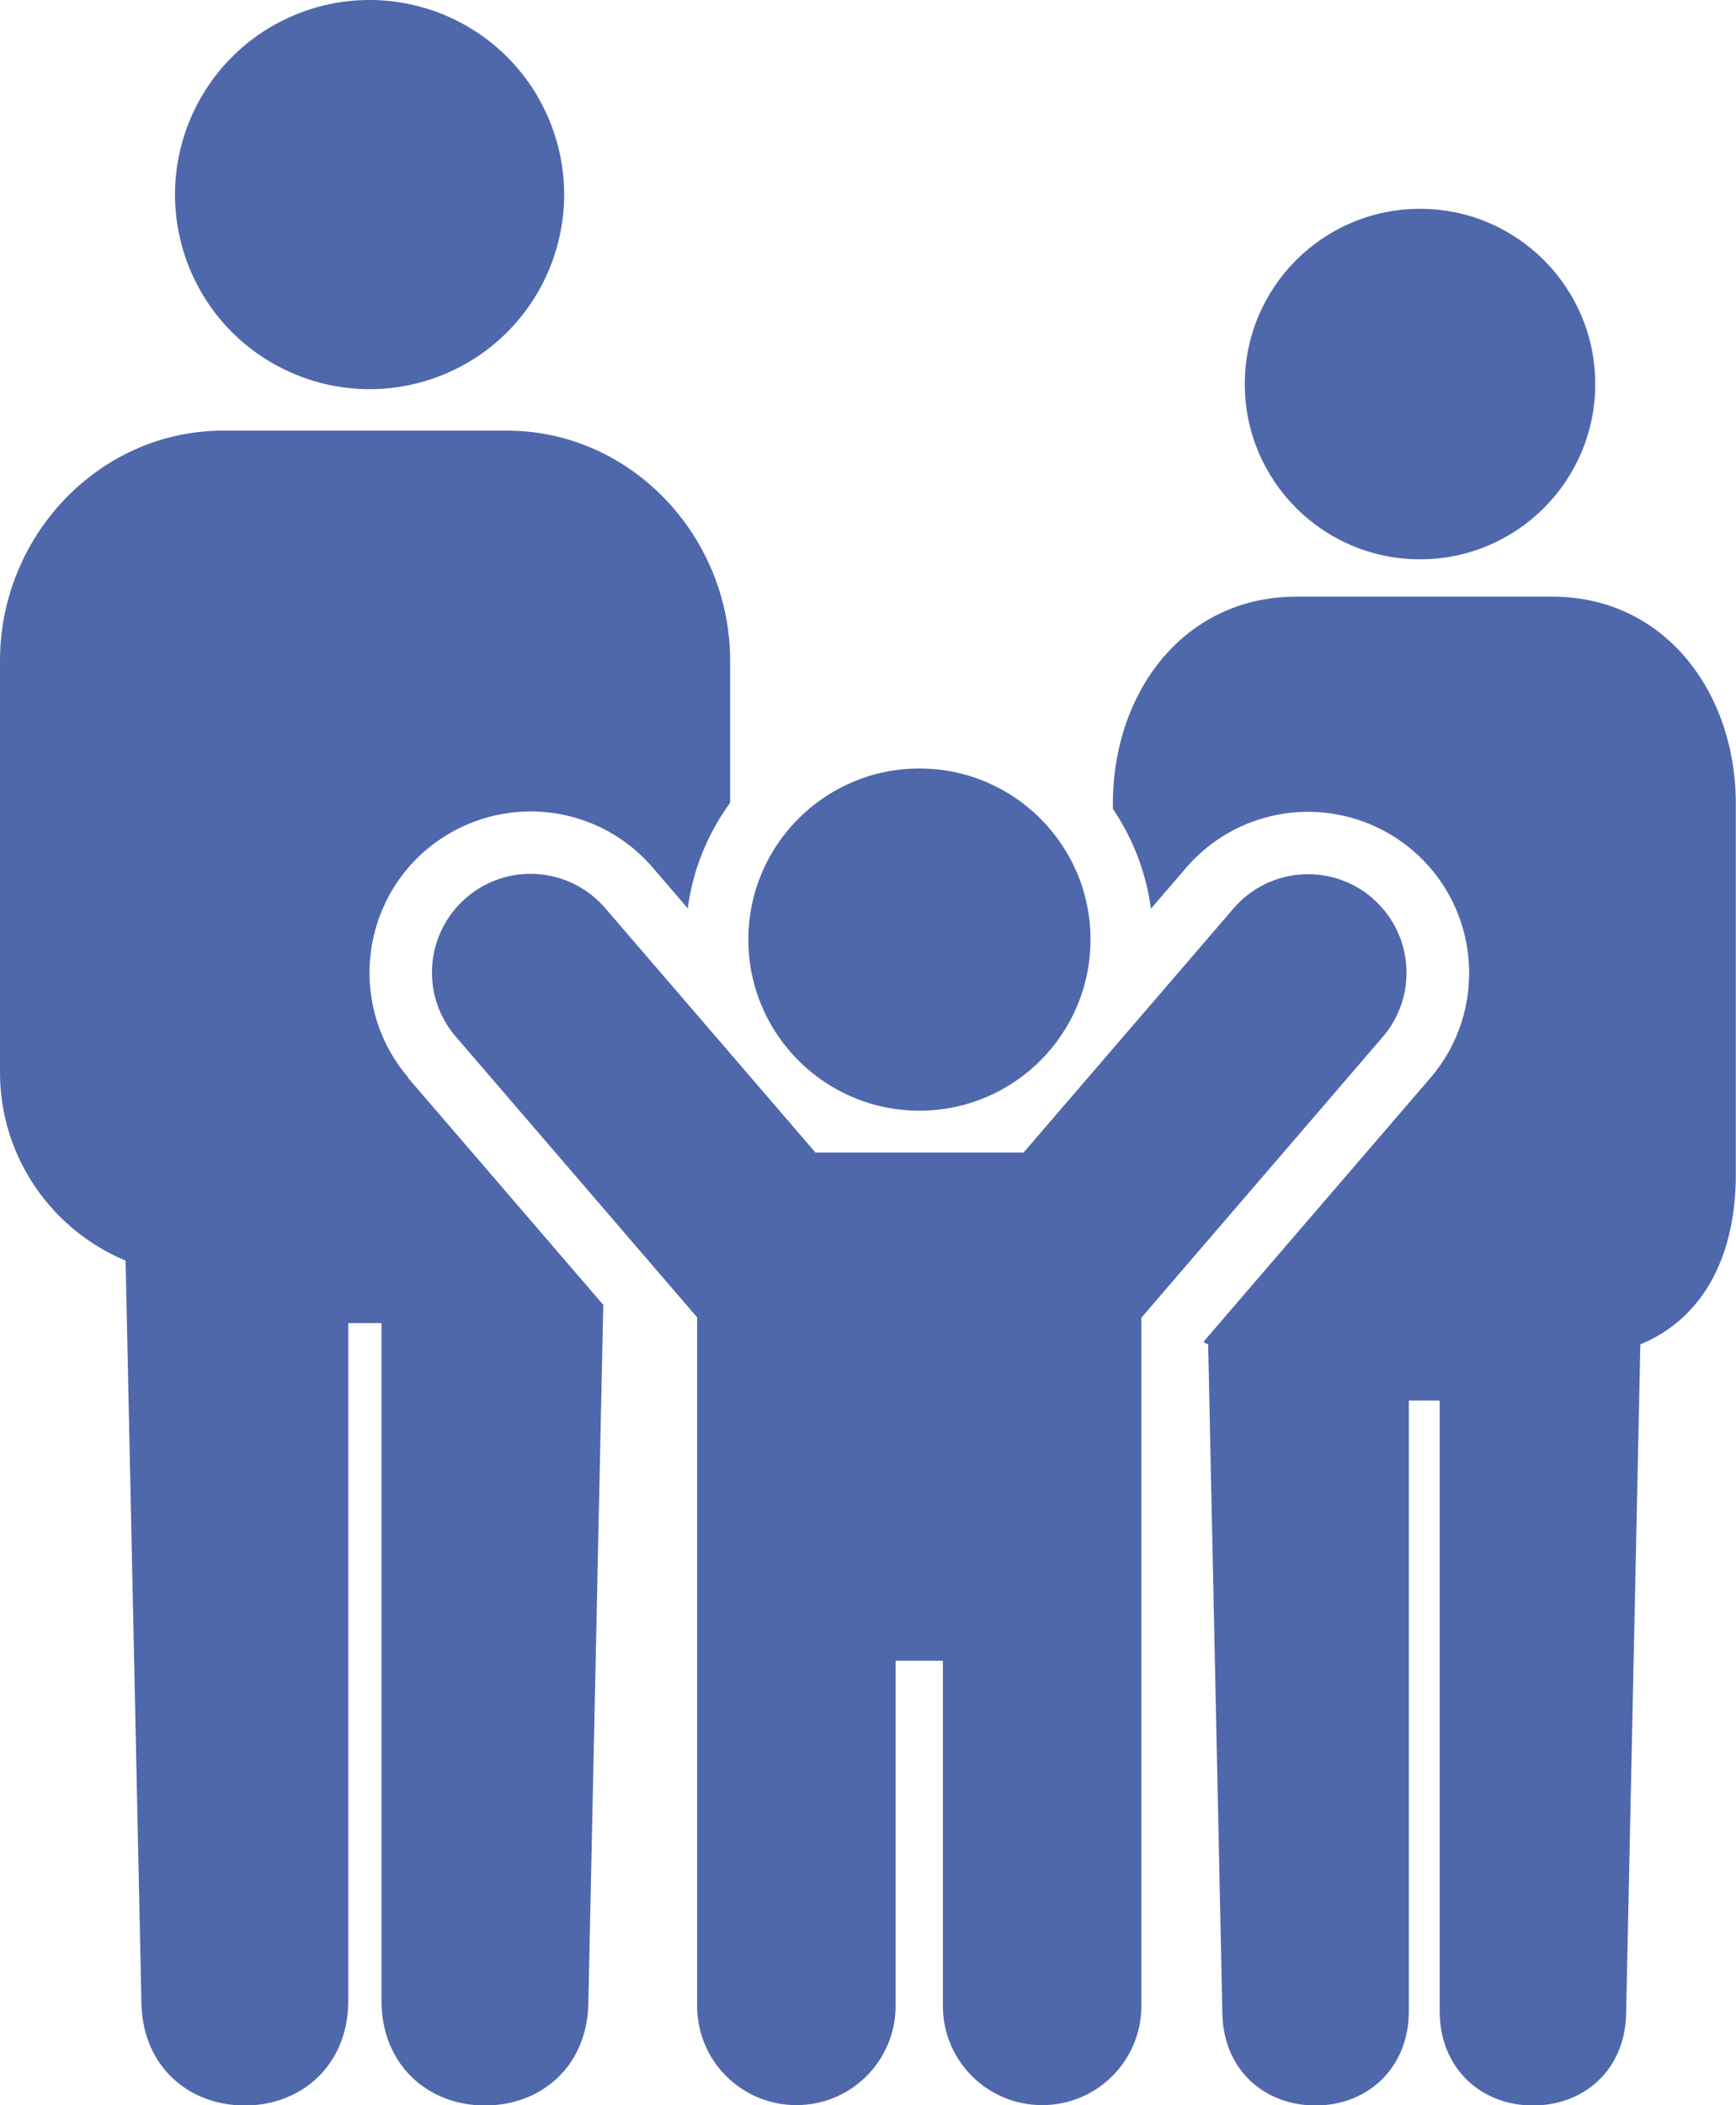<?xml version="1.0" encoding="UTF-8"?><svg id="_レイヤー_2" xmlns="http://www.w3.org/2000/svg" width="96.2" height="116.65" viewBox="0 0 96.2 116.65"><defs><style>.cls-1{fill:#4f68ac;}</style></defs><g id="_レイヤー_1-2"><circle class="cls-1" cx="78.69" cy="21.28" r="9.71"/><circle class="cls-1" cx="20.48" cy="10.78" r="10.78" transform="translate(-2.54 8.39) rotate(-21.83)"/><path class="cls-1" d="m86.04,33.06h-14.21c-6.19,0-10.16,5.25-10.16,11.48v.28c1.1,1.62,1.84,3.5,2.11,5.53l1.94-2.26c1.7-1.98,4.17-3.11,6.77-3.11,2.13,0,4.2.77,5.82,2.16,3.73,3.21,4.16,8.86.95,12.59l-12.54,14.58v.07c.08.04.15.08.23.11l.79,37.18c.11,3.09,2.39,4.99,5.16,4.99h0c2.85,0,5.17-2.04,5.17-5.23v-33.83h1.71v33.83c0,3.19,2.31,5.23,5.17,5.23h0c2.77,0,5.05-1.9,5.16-4.99l.79-37.18c3.68-1.53,5.29-5.16,5.29-9.4v-20.55c0-6.23-3.98-11.48-10.16-11.48Z"/><path class="cls-1" d="m22.63,59.71c-3.21-3.73-2.78-9.38.95-12.59,1.62-1.39,3.69-2.16,5.82-2.16,2.61,0,5.07,1.13,6.77,3.11l1.94,2.26c.29-2.17,1.12-4.16,2.35-5.85v-7.87c0-6.91-5.5-12.75-12.37-12.75h-15.72c-6.87,0-12.37,5.83-12.37,12.75v22.81c0,4.7,2.88,8.73,6.96,10.43l.88,41.27c.13,3.43,2.65,5.54,5.73,5.54h0c3.17,0,5.73-2.27,5.73-5.8v-37.55h1.84v37.55c0,3.54,2.57,5.8,5.73,5.8h0c3.08,0,5.61-2.11,5.73-5.54l.83-38.82-10.82-12.58Z"/><circle class="cls-1" cx="50.95" cy="52.06" r="9.48"/><path class="cls-1" d="m76.05,49.76c-2.29-1.97-5.74-1.71-7.7.58l-11.63,13.52h-11.53l-11.65-13.54c-1.97-2.29-5.42-2.55-7.7-.58-2.29,1.97-2.55,5.42-.58,7.7l13.37,15.55v38.15c0,3.04,2.46,5.5,5.5,5.5h0c3.04,0,5.5-2.46,5.5-5.5v-19.12h2.62v19.12c0,3.04,2.46,5.5,5.5,5.5h0c3.04,0,5.5-2.46,5.5-5.5v-38.13l13.37-15.55c1.97-2.29,1.71-5.74-.58-7.7Z"/></g></svg>